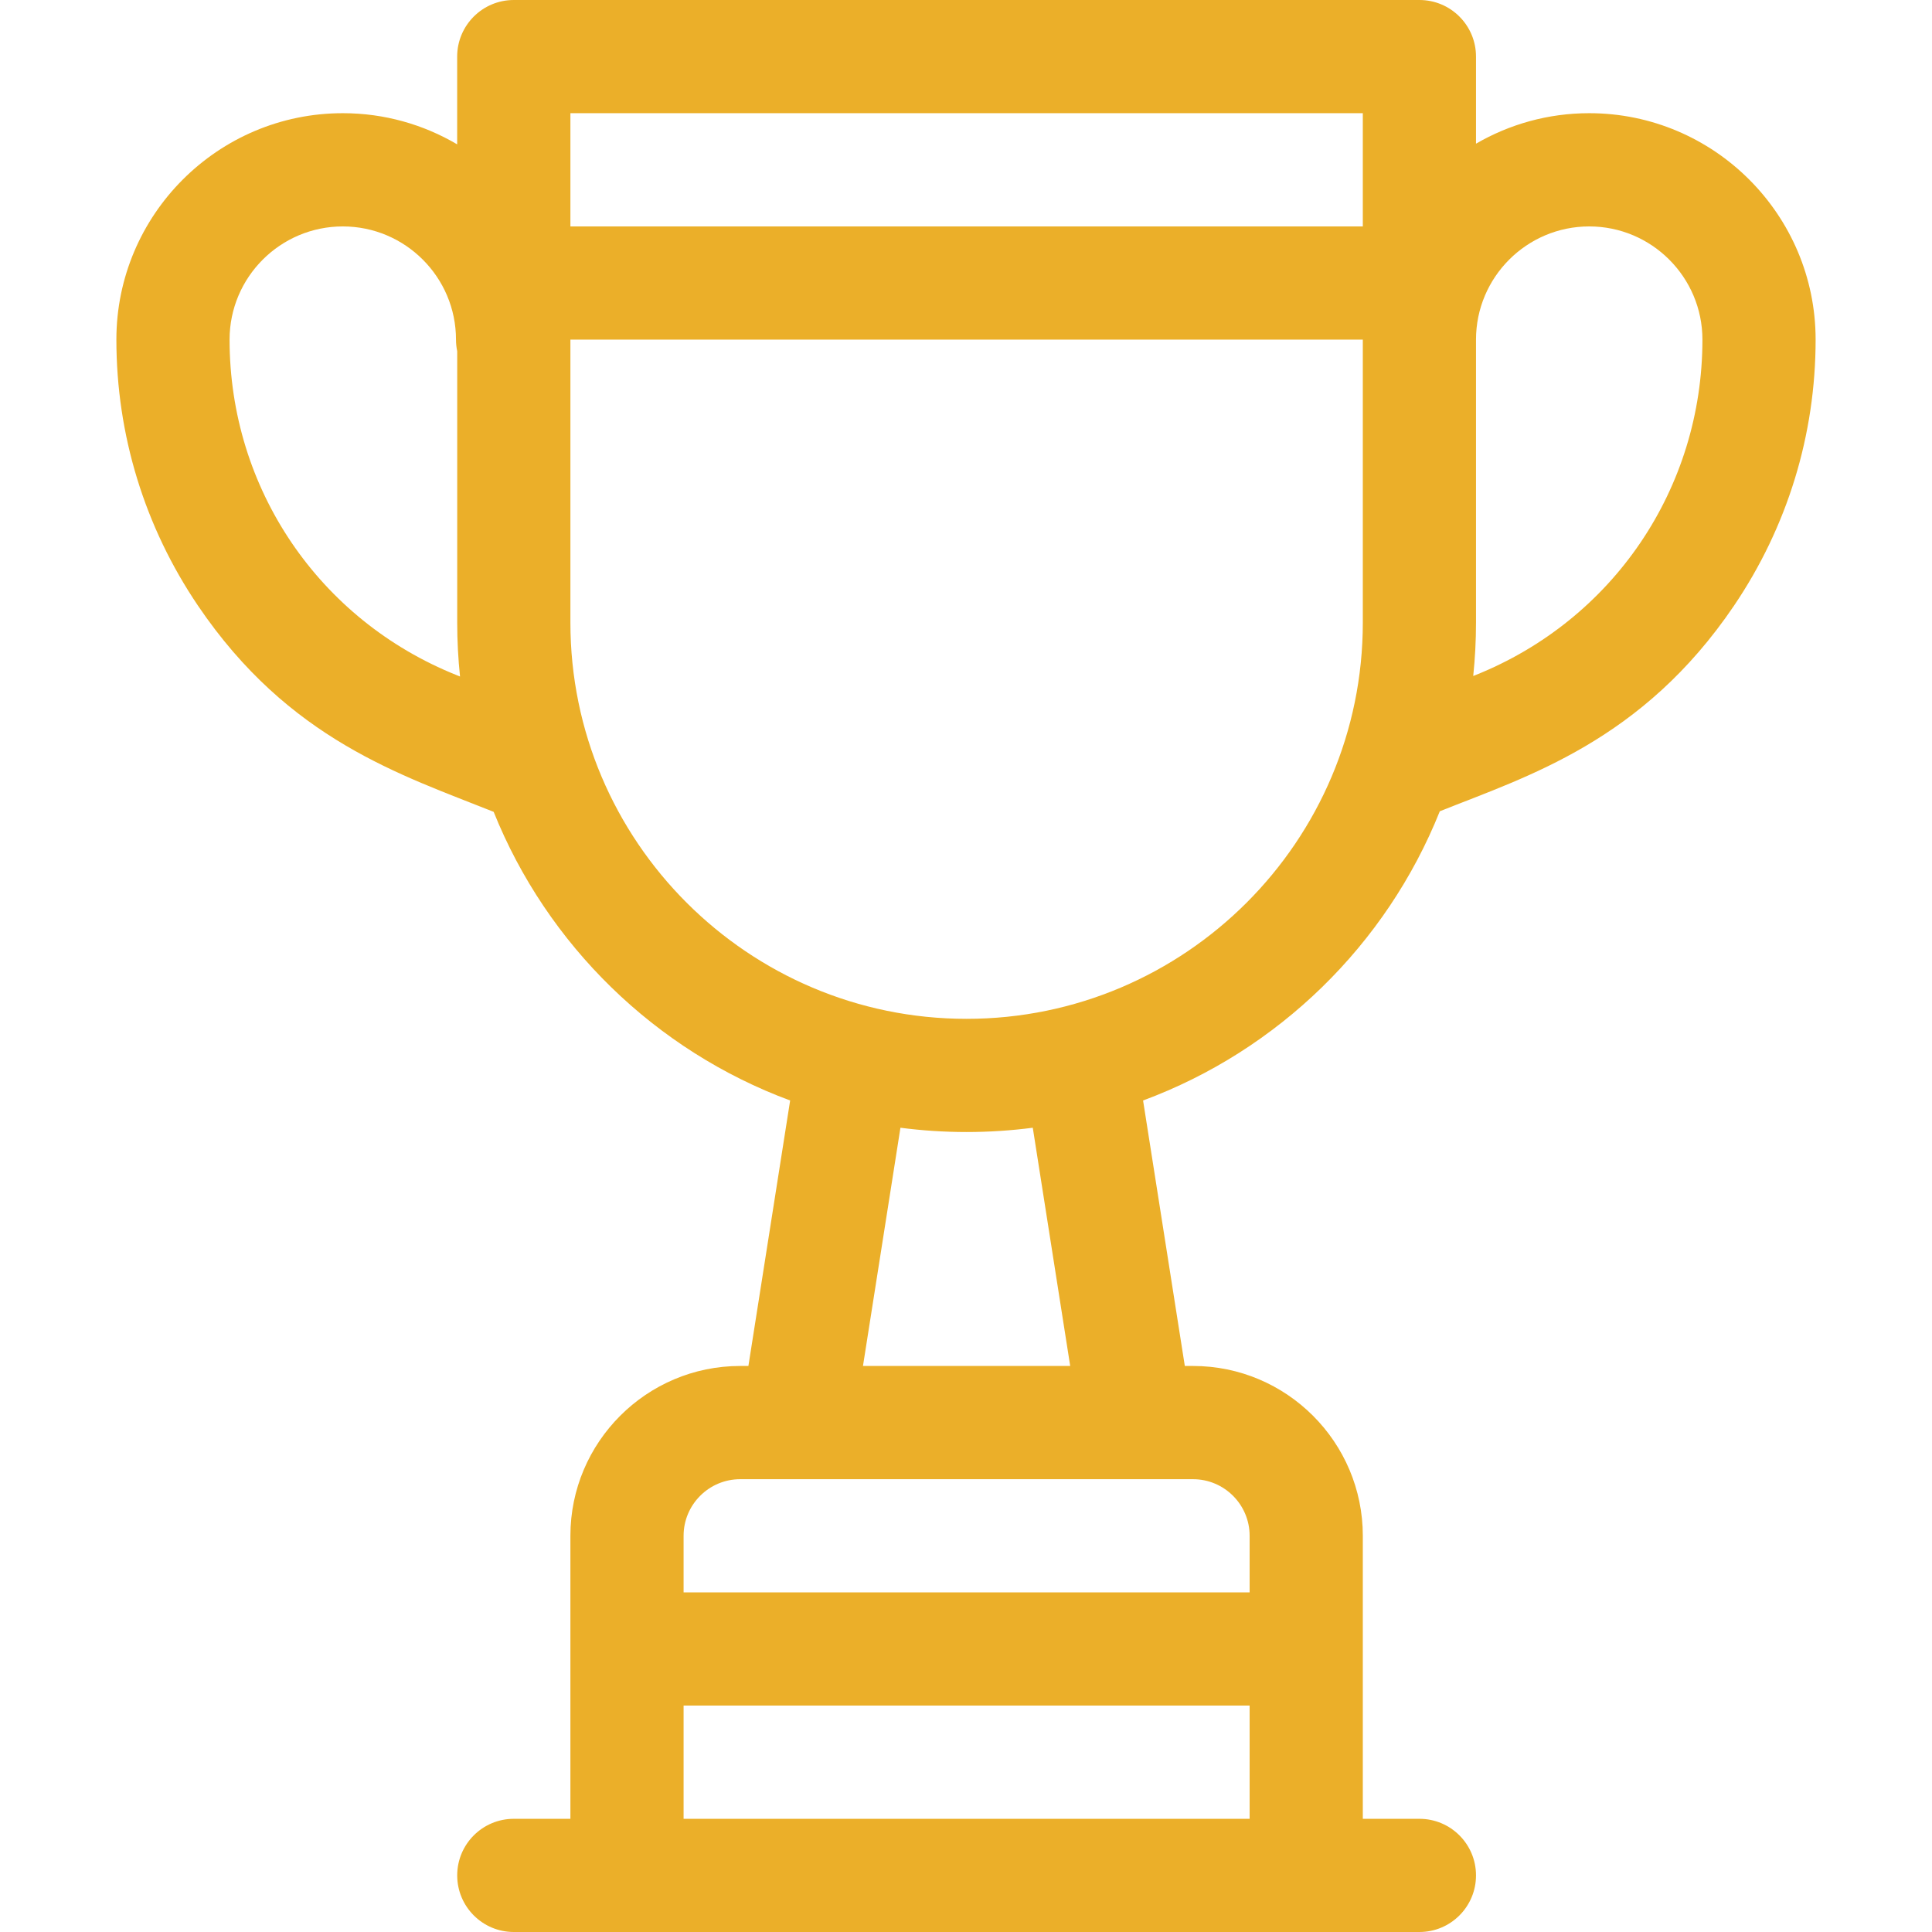<svg width="46" height="46" viewBox="0 0 46 46" fill="none" xmlns="http://www.w3.org/2000/svg">
<path d="M37.839 2.695C36.857 2.695 35.937 2.96 35.143 3.421V1.348C35.143 0.603 34.54 0 33.796 0H12.233C11.489 0 10.885 0.603 10.885 1.348V3.437C10.085 2.966 9.155 2.695 8.162 2.695C5.189 2.695 2.771 5.114 2.771 8.086C2.771 10.353 3.443 12.544 4.714 14.421C6.878 17.617 9.546 18.447 11.754 19.33C13.027 22.5 15.601 25.013 18.813 26.202L17.819 32.523H17.624C15.395 32.523 13.581 34.337 13.581 36.566V43.305H12.233C11.489 43.305 10.886 43.908 10.886 44.652C10.886 45.397 11.489 46 12.233 46H33.796C34.54 46 35.143 45.397 35.143 44.652C35.143 43.908 34.54 43.305 33.796 43.305H32.448V36.566C32.448 34.337 30.634 32.523 28.405 32.523H28.21L27.216 26.202C30.432 25.011 33.01 22.493 34.281 19.316C36.367 18.482 39.1 17.65 41.286 14.421C42.557 12.544 43.229 10.353 43.229 8.086C43.229 5.114 40.811 2.695 37.839 2.695ZM10.875 16.076C7.59 14.761 5.466 11.625 5.466 8.086C5.466 6.6 6.675 5.391 8.162 5.391C9.648 5.391 10.857 6.6 10.857 8.086C10.857 8.181 10.867 8.273 10.886 8.362V14.824C10.886 15.257 10.909 15.685 10.953 16.107L10.875 16.076ZM29.753 43.305H16.276V40.609H29.753V43.305ZM28.405 35.219C29.148 35.219 29.753 35.823 29.753 36.566V37.914H16.276V36.566C16.276 35.823 16.881 35.219 17.624 35.219C18.355 35.219 26.69 35.219 28.405 35.219ZM20.547 32.523L21.439 26.851C21.955 26.918 22.481 26.953 23.014 26.953C23.548 26.953 24.074 26.918 24.59 26.851L25.481 32.523H20.547ZM32.448 14.824C32.448 20.026 28.216 24.258 23.014 24.258C17.813 24.258 13.581 20.026 13.581 14.824V8.086H32.448V14.824ZM32.448 5.391H13.581V2.695H32.448V5.391ZM35.125 16.076L35.077 16.095C35.12 15.677 35.143 15.253 35.143 14.824V8.086C35.143 6.6 36.352 5.391 37.839 5.391C39.325 5.391 40.534 6.6 40.534 8.086C40.534 11.625 38.411 14.761 35.125 16.076Z" fill="#EBAF29"/>
</svg>
